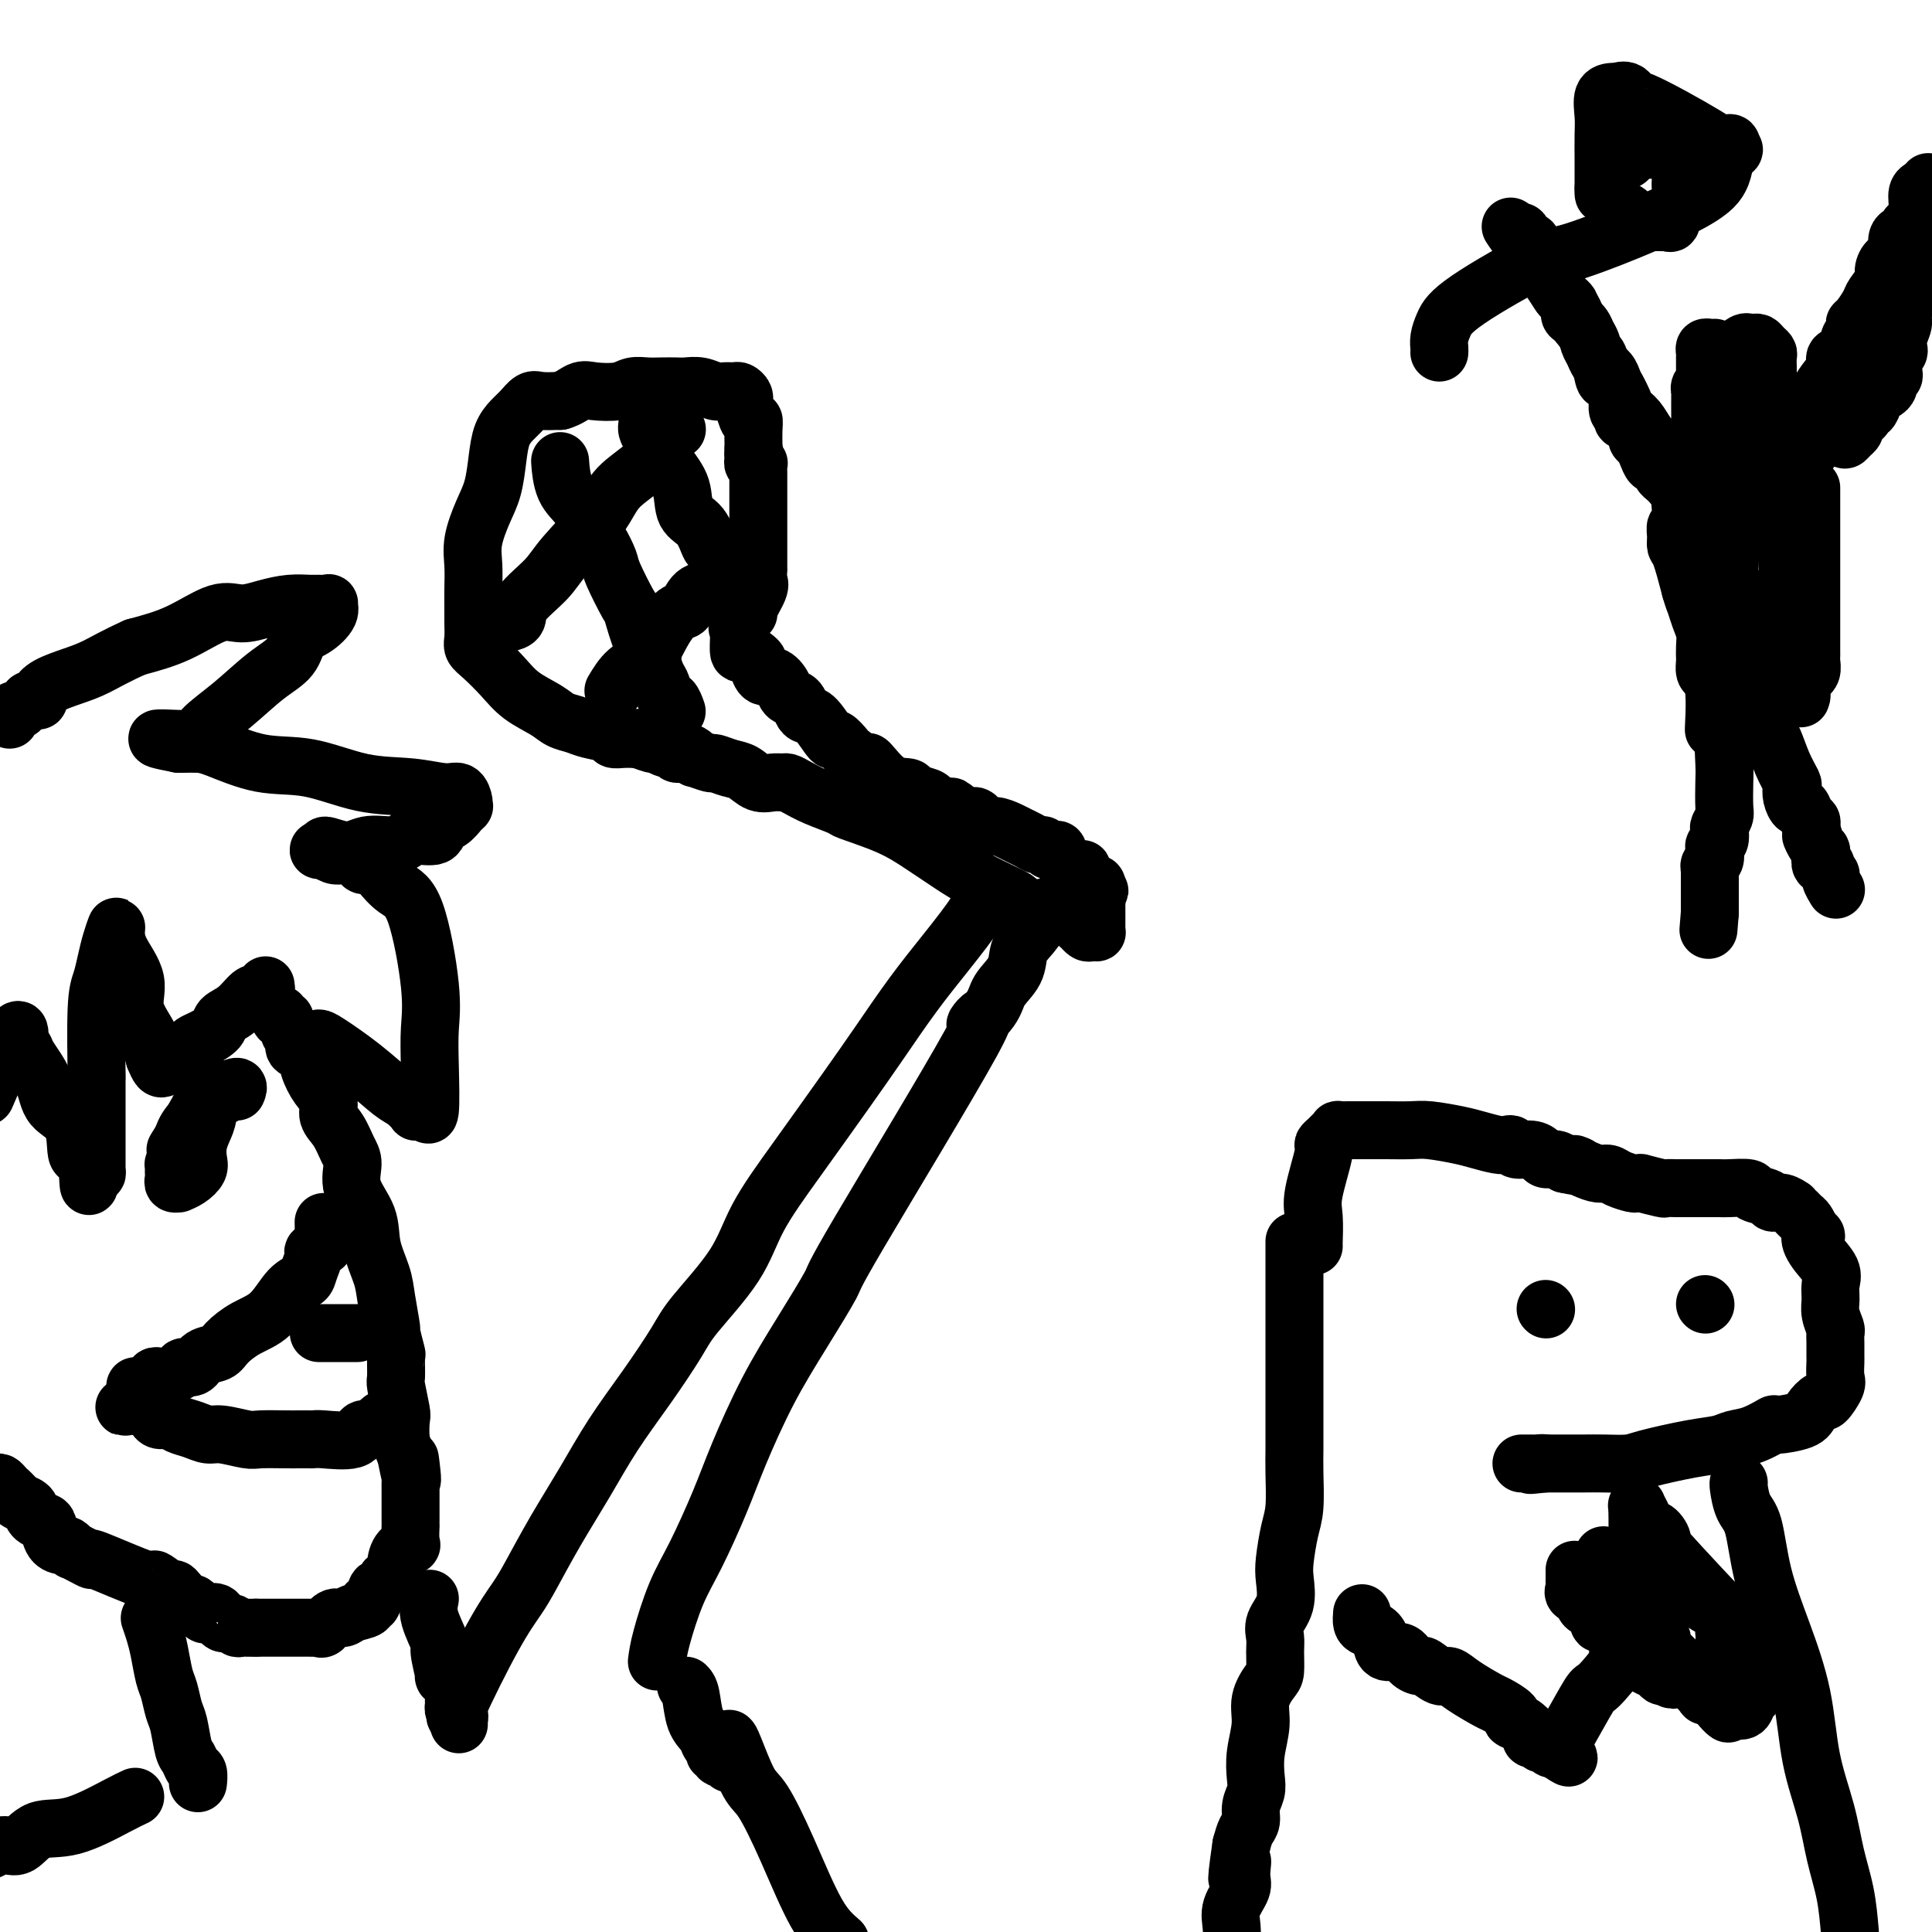 <svg viewBox='0 0 400 400' version='1.1' xmlns='http://www.w3.org/2000/svg' xmlns:xlink='http://www.w3.org/1999/xlink'><g fill='none' stroke='#000000' stroke-width='12' stroke-linecap='round' stroke-linejoin='round'><path d='M355,72c-0.309,0.022 -0.619,0.044 -1,0c-0.381,-0.044 -0.834,-0.153 -1,0c-0.166,0.153 -0.044,0.568 0,1c0.044,0.432 0.012,0.880 0,1c-0.012,0.120 -0.002,-0.088 0,0c0.002,0.088 -0.003,0.471 0,1c0.003,0.529 0.015,1.202 0,2c-0.015,0.798 -0.057,1.719 0,2c0.057,0.281 0.211,-0.078 0,0c-0.211,0.078 -0.789,0.595 -1,1c-0.211,0.405 -0.057,0.700 0,1c0.057,0.300 0.015,0.605 0,1c-0.015,0.395 -0.004,0.879 0,1c0.004,0.121 0.001,-0.122 0,0c-0.001,0.122 -0.001,0.610 0,1c0.001,0.390 0.004,0.682 0,1c-0.004,0.318 -0.015,0.662 0,1c0.015,0.338 0.056,0.669 0,1c-0.056,0.331 -0.209,0.662 0,1c0.209,0.338 0.781,0.683 1,1c0.219,0.317 0.087,0.607 0,1c-0.087,0.393 -0.128,0.890 0,1c0.128,0.110 0.426,-0.166 1,0c0.574,0.166 1.424,0.776 2,1c0.576,0.224 0.879,0.064 1,0c0.121,-0.064 0.061,-0.032 0,0'/><path d='M357,92c0.980,0.928 0.931,0.247 1,0c0.069,-0.247 0.257,-0.060 1,0c0.743,0.060 2.041,-0.007 3,0c0.959,0.007 1.577,0.090 2,-1c0.423,-1.090 0.649,-3.352 1,-5c0.351,-1.648 0.826,-2.683 1,-3c0.174,-0.317 0.047,0.084 0,0c-0.047,-0.084 -0.013,-0.653 0,-1c0.013,-0.347 0.003,-0.473 0,-1c-0.003,-0.527 -0.001,-1.454 0,-2c0.001,-0.546 0.001,-0.710 0,-1c-0.001,-0.290 -0.003,-0.708 0,-1c0.003,-0.292 0.012,-0.460 0,-1c-0.012,-0.540 -0.045,-1.451 0,-2c0.045,-0.549 0.167,-0.735 0,-1c-0.167,-0.265 -0.622,-0.607 -1,-1c-0.378,-0.393 -0.679,-0.837 -1,-1c-0.321,-0.163 -0.663,-0.047 -1,0c-0.337,0.047 -0.668,0.023 -1,0'/><path d='M362,71c-0.591,-0.280 -0.067,0.021 0,0c0.067,-0.021 -0.322,-0.364 -1,0c-0.678,0.364 -1.646,1.434 -2,2c-0.354,0.566 -0.095,0.629 0,1c0.095,0.371 0.026,1.049 0,2c-0.026,0.951 -0.008,2.174 0,3c0.008,0.826 0.006,1.255 0,2c-0.006,0.745 -0.016,1.805 0,3c0.016,1.195 0.057,2.524 0,3c-0.057,0.476 -0.211,0.100 0,0c0.211,-0.100 0.789,0.075 1,0c0.211,-0.075 0.057,-0.402 0,-1c-0.057,-0.598 -0.015,-1.469 0,-2c0.015,-0.531 0.004,-0.723 0,-1c-0.004,-0.277 -0.002,-0.638 0,-1'/><path d='M360,82c0.168,-1.469 0.087,-2.642 0,-3c-0.087,-0.358 -0.181,0.100 0,0c0.181,-0.100 0.636,-0.759 1,-1c0.364,-0.241 0.636,-0.065 1,0c0.364,0.065 0.818,0.019 1,0c0.182,-0.019 0.091,-0.009 0,0'/><path d='M349,98c-0.402,-0.325 -0.803,-0.650 -1,-1c-0.197,-0.350 -0.188,-0.726 -1,-1c-0.812,-0.274 -2.444,-0.447 -3,-1c-0.556,-0.553 -0.037,-1.485 0,-2c0.037,-0.515 -0.410,-0.613 -1,-1c-0.590,-0.387 -1.324,-1.062 -2,-2c-0.676,-0.938 -1.295,-2.138 -2,-3c-0.705,-0.862 -1.497,-1.386 -2,-2c-0.503,-0.614 -0.716,-1.319 -1,-2c-0.284,-0.681 -0.639,-1.337 -1,-2c-0.361,-0.663 -0.727,-1.331 -1,-2c-0.273,-0.669 -0.453,-1.337 -1,-2c-0.547,-0.663 -1.459,-1.319 -2,-2c-0.541,-0.681 -0.709,-1.386 -1,-2c-0.291,-0.614 -0.703,-1.137 -1,-2c-0.297,-0.863 -0.479,-2.064 -1,-3c-0.521,-0.936 -1.382,-1.606 -2,-2c-0.618,-0.394 -0.995,-0.513 -1,-1c-0.005,-0.487 0.360,-1.342 0,-2c-0.360,-0.658 -1.445,-1.118 -2,-2c-0.555,-0.882 -0.580,-2.187 -1,-3c-0.420,-0.813 -1.235,-1.135 -2,-2c-0.765,-0.865 -1.481,-2.273 -2,-3c-0.519,-0.727 -0.843,-0.774 -1,-1c-0.157,-0.226 -0.147,-0.629 0,-1c0.147,-0.371 0.431,-0.708 0,-1c-0.431,-0.292 -1.578,-0.540 -2,-1c-0.422,-0.460 -0.121,-1.131 0,-1c0.121,0.131 0.060,1.066 0,2'/><path d='M315,50c-4.981,-6.985 -0.433,-0.449 2,3c2.433,3.449 2.751,3.811 3,4c0.249,0.189 0.428,0.205 1,1c0.572,0.795 1.537,2.369 2,3c0.463,0.631 0.425,0.320 1,1c0.575,0.680 1.765,2.350 2,3c0.235,0.650 -0.484,0.280 0,1c0.484,0.720 2.170,2.531 3,4c0.830,1.469 0.804,2.595 1,3c0.196,0.405 0.613,0.088 1,1c0.387,0.912 0.745,3.051 1,4c0.255,0.949 0.407,0.706 1,1c0.593,0.294 1.627,1.125 2,2c0.373,0.875 0.084,1.793 0,2c-0.084,0.207 0.037,-0.296 0,0c-0.037,0.296 -0.230,1.393 0,2c0.230,0.607 0.884,0.726 1,1c0.116,0.274 -0.306,0.703 0,1c0.306,0.297 1.339,0.463 2,1c0.661,0.537 0.951,1.444 1,2c0.049,0.556 -0.142,0.761 0,1c0.142,0.239 0.616,0.512 1,1c0.384,0.488 0.676,1.191 1,2c0.324,0.809 0.678,1.722 1,2c0.322,0.278 0.611,-0.080 1,0c0.389,0.080 0.878,0.600 1,1c0.122,0.400 -0.122,0.682 0,1c0.122,0.318 0.610,0.673 1,1c0.390,0.327 0.682,0.627 1,1c0.318,0.373 0.662,0.821 1,1c0.338,0.179 0.669,0.090 1,0'/><path d='M348,101c5.057,7.922 1.200,2.228 0,0c-1.200,-2.228 0.257,-0.989 1,0c0.743,0.989 0.774,1.729 1,2c0.226,0.271 0.648,0.073 1,0c0.352,-0.073 0.633,-0.020 1,0c0.367,0.020 0.819,0.006 1,0c0.181,-0.006 0.090,-0.003 0,0'/><path d='M353,103c1.183,0.370 1.639,0.296 2,0c0.361,-0.296 0.625,-0.815 1,-1c0.375,-0.185 0.860,-0.036 1,0c0.140,0.036 -0.064,-0.042 0,0c0.064,0.042 0.397,0.203 1,0c0.603,-0.203 1.475,-0.772 2,-1c0.525,-0.228 0.704,-0.115 1,0c0.296,0.115 0.708,0.234 1,0c0.292,-0.234 0.463,-0.820 1,-1c0.537,-0.180 1.439,0.046 2,0c0.561,-0.046 0.782,-0.365 1,-1c0.218,-0.635 0.435,-1.585 1,-2c0.565,-0.415 1.479,-0.295 2,-1c0.521,-0.705 0.650,-2.235 1,-3c0.350,-0.765 0.921,-0.766 1,-1c0.079,-0.234 -0.333,-0.699 0,-1c0.333,-0.301 1.412,-0.436 2,-1c0.588,-0.564 0.685,-1.557 1,-2c0.315,-0.443 0.849,-0.335 1,-1c0.151,-0.665 -0.081,-2.105 0,-3c0.081,-0.895 0.473,-1.247 1,-2c0.527,-0.753 1.188,-1.906 2,-3c0.812,-1.094 1.774,-2.128 2,-3c0.226,-0.872 -0.285,-1.581 0,-2c0.285,-0.419 1.367,-0.548 2,-1c0.633,-0.452 0.816,-1.226 1,-2'/><path d='M383,71c2.103,-3.988 0.360,-1.457 0,-1c-0.360,0.457 0.662,-1.161 1,-2c0.338,-0.839 -0.007,-0.900 0,-1c0.007,-0.100 0.365,-0.239 1,-1c0.635,-0.761 1.546,-2.145 2,-3c0.454,-0.855 0.451,-1.181 1,-2c0.549,-0.819 1.649,-2.132 2,-3c0.351,-0.868 -0.046,-1.290 0,-2c0.046,-0.710 0.535,-1.708 1,-2c0.465,-0.292 0.907,0.121 1,0c0.093,-0.121 -0.164,-0.778 0,-1c0.164,-0.222 0.747,-0.010 1,0c0.253,0.010 0.176,-0.181 0,-1c-0.176,-0.819 -0.449,-2.267 0,-3c0.449,-0.733 1.622,-0.753 2,-1c0.378,-0.247 -0.039,-0.722 0,-1c0.039,-0.278 0.532,-0.359 1,-1c0.468,-0.641 0.909,-1.842 1,-3c0.091,-1.158 -0.168,-2.273 0,-3c0.168,-0.727 0.762,-1.065 1,-1c0.238,0.065 0.119,0.532 0,1'/><path d='M398,40c2.381,-4.749 0.834,-1.121 0,1c-0.834,2.121 -0.953,2.734 -1,3c-0.047,0.266 -0.020,0.184 0,1c0.020,0.816 0.035,2.530 0,3c-0.035,0.470 -0.118,-0.305 0,0c0.118,0.305 0.439,1.691 0,4c-0.439,2.309 -1.638,5.542 -2,7c-0.362,1.458 0.113,1.140 0,2c-0.113,0.860 -0.814,2.899 -1,4c-0.186,1.101 0.142,1.265 0,2c-0.142,0.735 -0.756,2.041 -1,3c-0.244,0.959 -0.118,1.570 0,2c0.118,0.430 0.229,0.678 0,1c-0.229,0.322 -0.797,0.716 -1,1c-0.203,0.284 -0.039,0.457 0,1c0.039,0.543 -0.045,1.456 0,2c0.045,0.544 0.219,0.719 0,1c-0.219,0.281 -0.832,0.669 -1,1c-0.168,0.331 0.110,0.604 0,1c-0.110,0.396 -0.608,0.914 -1,1c-0.392,0.086 -0.679,-0.261 -1,0c-0.321,0.261 -0.677,1.131 -1,2c-0.323,0.869 -0.612,1.738 -1,2c-0.388,0.262 -0.874,-0.085 -1,0c-0.126,0.085 0.107,0.600 0,1c-0.107,0.400 -0.554,0.685 -1,1c-0.446,0.315 -0.889,0.662 -1,1c-0.111,0.338 0.111,0.668 0,1c-0.111,0.332 -0.556,0.666 -1,1'/><path d='M383,90c-1.573,2.011 -1.004,0.538 -1,0c0.004,-0.538 -0.557,-0.141 -1,0c-0.443,0.141 -0.767,0.026 -1,0c-0.233,-0.026 -0.373,0.035 -1,0c-0.627,-0.035 -1.740,-0.168 -2,0c-0.260,0.168 0.334,0.637 0,1c-0.334,0.363 -1.595,0.622 -2,1c-0.405,0.378 0.045,0.876 0,1c-0.045,0.124 -0.585,-0.125 -1,0c-0.415,0.125 -0.704,0.626 -1,1c-0.296,0.374 -0.599,0.623 -1,1c-0.401,0.377 -0.899,0.883 -1,1c-0.101,0.117 0.194,-0.154 0,0c-0.194,0.154 -0.879,0.734 -1,1c-0.121,0.266 0.321,0.218 0,1c-0.321,0.782 -1.406,2.394 -2,3c-0.594,0.606 -0.697,0.205 -1,0c-0.303,-0.205 -0.806,-0.213 -1,0c-0.194,0.213 -0.080,0.648 0,1c0.080,0.352 0.124,0.620 0,1c-0.124,0.380 -0.418,0.872 -1,1c-0.582,0.128 -1.452,-0.106 -2,0c-0.548,0.106 -0.774,0.553 -1,1'/><path d='M362,105c-2.559,2.311 -1.457,0.590 -1,0c0.457,-0.590 0.267,-0.049 0,0c-0.267,0.049 -0.613,-0.393 -1,0c-0.387,0.393 -0.815,1.621 -1,2c-0.185,0.379 -0.126,-0.089 0,1c0.126,1.089 0.321,3.737 0,5c-0.321,1.263 -1.158,1.142 -2,5c-0.842,3.858 -1.690,11.694 -2,17c-0.310,5.306 -0.083,8.082 0,10c0.083,1.918 0.022,2.978 0,4c-0.022,1.022 -0.006,2.006 0,2c0.006,-0.006 0.003,-1.003 0,-2'/><path d='M355,149c-0.318,4.607 -0.115,0.623 0,-2c0.115,-2.623 0.140,-3.885 0,-5c-0.140,-1.115 -0.444,-2.083 0,-6c0.444,-3.917 1.636,-10.784 2,-13c0.364,-2.216 -0.099,0.220 0,0c0.099,-0.220 0.758,-3.096 1,-5c0.242,-1.904 0.065,-2.835 0,-4c-0.065,-1.165 -0.017,-2.564 0,-4c0.017,-1.436 0.005,-2.908 0,-4c-0.005,-1.092 -0.001,-1.804 0,-3c0.001,-1.196 0.000,-2.876 0,-4c-0.000,-1.124 -0.000,-1.691 0,-3c0.000,-1.309 0.001,-3.360 0,-5c-0.001,-1.640 -0.004,-2.871 0,-4c0.004,-1.129 0.015,-2.157 0,-3c-0.015,-0.843 -0.056,-1.502 0,-2c0.056,-0.498 0.209,-0.836 0,-1c-0.209,-0.164 -0.781,-0.154 -1,0c-0.219,0.154 -0.086,0.453 0,1c0.086,0.547 0.126,1.343 0,2c-0.126,0.657 -0.419,1.177 -1,2c-0.581,0.823 -1.452,1.949 -2,3c-0.548,1.051 -0.774,2.025 -1,3'/><path d='M353,92c-0.709,1.593 0.017,0.074 0,0c-0.017,-0.074 -0.779,1.296 -1,2c-0.221,0.704 0.100,0.740 0,1c-0.100,0.260 -0.619,0.742 -1,1c-0.381,0.258 -0.624,0.292 -1,1c-0.376,0.708 -0.886,2.090 -1,3c-0.114,0.910 0.167,1.348 0,2c-0.167,0.652 -0.780,1.518 -1,2c-0.220,0.482 -0.045,0.580 0,1c0.045,0.420 -0.041,1.163 0,2c0.041,0.837 0.209,1.768 0,2c-0.209,0.232 -0.796,-0.233 -1,0c-0.204,0.233 -0.024,1.166 0,2c0.024,0.834 -0.109,1.571 0,2c0.109,0.429 0.460,0.551 1,2c0.540,1.449 1.270,4.224 2,7'/><path d='M350,122c0.646,2.237 0.762,2.330 1,3c0.238,0.670 0.600,1.916 1,3c0.400,1.084 0.839,2.005 1,3c0.161,0.995 0.042,2.063 0,3c-0.042,0.937 -0.009,1.742 0,2c0.009,0.258 -0.008,-0.033 0,0c0.008,0.033 0.040,0.389 0,1c-0.040,0.611 -0.150,1.477 0,2c0.150,0.523 0.562,0.705 1,1c0.438,0.295 0.902,0.705 1,1c0.098,0.295 -0.170,0.474 0,1c0.170,0.526 0.778,1.398 1,2c0.222,0.602 0.059,0.935 0,1c-0.059,0.065 -0.012,-0.136 0,0c0.012,0.136 -0.011,0.610 0,1c0.011,0.390 0.055,0.696 0,1c-0.055,0.304 -0.211,0.606 0,1c0.211,0.394 0.789,0.879 1,1c0.211,0.121 0.057,-0.122 0,0c-0.057,0.122 -0.015,0.610 0,1c0.015,0.390 0.004,0.683 0,1c-0.004,0.317 -0.002,0.659 0,1'/><path d='M357,152c1.083,4.609 0.291,1.132 0,1c-0.291,-0.132 -0.082,3.082 0,5c0.082,1.918 0.036,2.540 0,4c-0.036,1.460 -0.061,3.757 0,5c0.061,1.243 0.209,1.433 0,2c-0.209,0.567 -0.774,1.513 -1,2c-0.226,0.487 -0.112,0.515 0,1c0.112,0.485 0.222,1.425 0,2c-0.222,0.575 -0.778,0.784 -1,1c-0.222,0.216 -0.112,0.439 0,1c0.112,0.561 0.226,1.460 0,2c-0.226,0.540 -0.793,0.722 -1,1c-0.207,0.278 -0.056,0.653 0,1c0.056,0.347 0.015,0.665 0,1c-0.015,0.335 -0.004,0.685 0,1c0.004,0.315 0.001,0.595 0,1c-0.001,0.405 -0.000,0.934 0,1c0.000,0.066 0.000,-0.332 0,0c-0.000,0.332 -0.000,1.396 0,2c0.000,0.604 0.000,0.750 0,1c-0.000,0.250 -0.000,0.603 0,1c0.000,0.397 0.000,0.838 0,1c-0.000,0.162 -0.000,0.046 0,0c0.000,-0.046 0.000,-0.023 0,0'/><path d='M354,189c-0.500,6.167 -0.250,3.083 0,0'/><path d='M375,101c-0.000,-0.018 -0.000,-0.036 0,0c0.000,0.036 0.000,0.126 0,1c-0.000,0.874 -0.000,2.530 0,4c0.000,1.470 0.000,2.753 0,4c-0.000,1.247 -0.000,2.459 0,4c0.000,1.541 0.000,3.413 0,5c-0.000,1.587 -0.000,2.891 0,4c0.000,1.109 0.000,2.024 0,3c-0.000,0.976 -0.000,2.015 0,3c0.000,0.985 0.001,1.917 0,3c-0.001,1.083 -0.004,2.319 0,3c0.004,0.681 0.016,0.809 0,1c-0.016,0.191 -0.061,0.446 0,1c0.061,0.554 0.226,1.405 0,2c-0.226,0.595 -0.845,0.932 -1,1c-0.155,0.068 0.155,-0.134 0,0c-0.155,0.134 -0.773,0.605 -1,1c-0.227,0.395 -0.061,0.714 0,1c0.061,0.286 0.016,0.539 0,1c-0.016,0.461 -0.005,1.132 0,1c0.005,-0.132 0.002,-1.066 0,-2'/><path d='M373,142c-0.310,5.904 -0.086,0.163 0,-2c0.086,-2.163 0.033,-0.747 0,-2c-0.033,-1.253 -0.047,-5.175 0,-8c0.047,-2.825 0.156,-4.553 0,-6c-0.156,-1.447 -0.577,-2.614 -1,-4c-0.423,-1.386 -0.850,-2.993 -1,-4c-0.150,-1.007 -0.024,-1.416 0,-2c0.024,-0.584 -0.053,-1.344 0,-2c0.053,-0.656 0.235,-1.207 0,-1c-0.235,0.207 -0.886,1.173 -1,3c-0.114,1.827 0.309,4.515 0,6c-0.309,1.485 -1.351,1.766 -2,3c-0.649,1.234 -0.906,3.422 -1,5c-0.094,1.578 -0.025,2.545 0,4c0.025,1.455 0.007,3.396 0,4c-0.007,0.604 -0.002,-0.131 0,0c0.002,0.131 0.000,1.128 0,2c-0.000,0.872 -0.000,1.619 0,2c0.000,0.381 0.000,0.394 0,0c-0.000,-0.394 -0.000,-1.197 0,-2'/><path d='M367,138c-0.618,3.531 -0.163,-0.640 0,-3c0.163,-2.360 0.033,-2.909 0,-4c-0.033,-1.091 0.030,-2.724 0,-4c-0.030,-1.276 -0.153,-2.196 0,-3c0.153,-0.804 0.581,-1.491 1,-1c0.419,0.491 0.829,2.162 1,3c0.171,0.838 0.102,0.843 0,1c-0.102,0.157 -0.238,0.465 0,1c0.238,0.535 0.848,1.295 1,2c0.152,0.705 -0.156,1.355 0,2c0.156,0.645 0.774,1.286 1,2c0.226,0.714 0.060,1.500 0,2c-0.060,0.500 -0.015,0.712 0,1c0.015,0.288 0.001,0.652 0,1c-0.001,0.348 0.010,0.681 0,1c-0.010,0.319 -0.041,0.624 0,1c0.041,0.376 0.155,0.822 0,1c-0.155,0.178 -0.577,0.089 -1,0'/><path d='M370,141c0.343,2.695 -0.300,0.931 -1,0c-0.700,-0.931 -1.455,-1.030 -2,-1c-0.545,0.030 -0.878,0.187 -1,0c-0.122,-0.187 -0.033,-0.720 0,-1c0.033,-0.280 0.009,-0.307 0,0c-0.009,0.307 -0.002,0.947 0,1c0.002,0.053 0.001,-0.480 0,0c-0.001,0.480 -0.000,1.974 0,3c0.000,1.026 0.000,1.585 0,2c-0.000,0.415 -0.000,0.685 0,1c0.000,0.315 0.000,0.675 0,1c-0.000,0.325 -0.001,0.617 0,1c0.001,0.383 0.002,0.859 0,1c-0.002,0.141 -0.009,-0.052 0,0c0.009,0.052 0.034,0.350 0,1c-0.034,0.650 -0.128,1.651 0,2c0.128,0.349 0.478,0.046 1,1c0.522,0.954 1.215,3.164 2,5c0.785,1.836 1.664,3.299 2,4c0.336,0.701 0.131,0.639 0,1c-0.131,0.361 -0.189,1.143 0,2c0.189,0.857 0.625,1.788 1,2c0.375,0.212 0.689,-0.294 1,0c0.311,0.294 0.619,1.388 1,2c0.381,0.612 0.833,0.742 1,1c0.167,0.258 0.048,0.645 0,1c-0.048,0.355 -0.024,0.677 0,1'/><path d='M375,172c1.348,3.213 0.216,1.247 0,1c-0.216,-0.247 0.482,1.225 1,2c0.518,0.775 0.856,0.851 1,1c0.144,0.149 0.095,0.369 0,1c-0.095,0.631 -0.237,1.674 0,2c0.237,0.326 0.852,-0.063 1,0c0.148,0.063 -0.170,0.578 0,1c0.170,0.422 0.829,0.752 1,1c0.171,0.248 -0.146,0.413 0,1c0.146,0.587 0.756,1.596 1,2c0.244,0.404 0.122,0.202 0,0'/><path d='M58,210c-0.122,0.447 -0.244,0.894 0,1c0.244,0.106 0.854,-0.127 1,0c0.146,0.127 -0.173,0.616 0,1c0.173,0.384 0.838,0.665 1,1c0.162,0.335 -0.179,0.725 0,1c0.179,0.275 0.876,0.437 1,1c0.124,0.563 -0.327,1.529 0,2c0.327,0.471 1.431,0.447 2,1c0.569,0.553 0.603,1.683 1,3c0.397,1.317 1.156,2.821 2,4c0.844,1.179 1.772,2.032 2,3c0.228,0.968 -0.243,2.049 0,3c0.243,0.951 1.200,1.772 2,3c0.800,1.228 1.442,2.865 2,4c0.558,1.135 1.032,1.770 1,3c-0.032,1.230 -0.570,3.057 0,5c0.570,1.943 2.248,4.004 3,6c0.752,1.996 0.579,3.928 1,6c0.421,2.072 1.437,4.283 2,6c0.563,1.717 0.673,2.940 1,5c0.327,2.060 0.873,4.959 1,6c0.127,1.041 -0.163,0.225 0,1c0.163,0.775 0.779,3.139 1,4c0.221,0.861 0.045,0.217 0,1c-0.045,0.783 0.040,2.993 0,4c-0.040,1.007 -0.204,0.811 0,2c0.204,1.189 0.776,3.762 1,5c0.224,1.238 0.099,1.141 0,2c-0.099,0.859 -0.171,2.674 0,4c0.171,1.326 0.586,2.163 1,3'/><path d='M84,301c1.928,9.719 1.249,4.017 1,2c-0.249,-2.017 -0.067,-0.348 0,1c0.067,1.348 0.018,2.377 0,3c-0.018,0.623 -0.005,0.841 0,1c0.005,0.159 0.001,0.260 0,1c-0.001,0.740 -0.001,2.118 0,3c0.001,0.882 0.002,1.269 0,2c-0.002,0.731 -0.007,1.805 0,2c0.007,0.195 0.026,-0.488 0,0c-0.026,0.488 -0.096,2.148 0,3c0.096,0.852 0.359,0.895 0,1c-0.359,0.105 -1.339,0.271 -2,1c-0.661,0.729 -1.003,2.020 -1,3c0.003,0.980 0.352,1.647 0,2c-0.352,0.353 -1.405,0.391 -2,1c-0.595,0.609 -0.731,1.788 -1,2c-0.269,0.212 -0.670,-0.543 -1,0c-0.330,0.543 -0.588,2.384 -1,3c-0.412,0.616 -0.978,0.005 -1,0c-0.022,-0.005 0.499,0.595 0,1c-0.499,0.405 -2.017,0.616 -3,1c-0.983,0.384 -1.430,0.940 -2,1c-0.570,0.060 -1.264,-0.376 -2,0c-0.736,0.376 -1.515,1.565 -2,2c-0.485,0.435 -0.678,0.117 -1,0c-0.322,-0.117 -0.774,-0.031 -1,0c-0.226,0.031 -0.226,0.008 -1,0c-0.774,-0.008 -2.321,-0.002 -3,0c-0.679,0.002 -0.491,0.001 -1,0c-0.509,-0.001 -1.717,-0.000 -3,0c-1.283,0.000 -2.642,0.000 -4,0'/><path d='M53,337c-2.572,0.005 -2.003,0.017 -2,0c0.003,-0.017 -0.561,-0.065 -1,0c-0.439,0.065 -0.751,0.241 -1,0c-0.249,-0.241 -0.433,-0.900 -1,-1c-0.567,-0.100 -1.518,0.357 -2,0c-0.482,-0.357 -0.495,-1.530 -1,-2c-0.505,-0.470 -1.501,-0.237 -2,0c-0.499,0.237 -0.502,0.480 -1,0c-0.498,-0.480 -1.493,-1.681 -2,-2c-0.507,-0.319 -0.526,0.246 -1,0c-0.474,-0.246 -1.403,-1.302 -2,-2c-0.597,-0.698 -0.863,-1.040 -1,-1c-0.137,0.040 -0.147,0.460 -1,0c-0.853,-0.460 -2.549,-1.800 -3,-2c-0.451,-0.200 0.345,0.741 -2,0c-2.345,-0.741 -7.829,-3.164 -10,-4c-2.171,-0.836 -1.030,-0.084 -1,0c0.030,0.084 -1.052,-0.499 -2,-1c-0.948,-0.501 -1.763,-0.920 -2,-1c-0.237,-0.080 0.105,0.178 0,0c-0.105,-0.178 -0.657,-0.793 -1,-1c-0.343,-0.207 -0.477,-0.005 -1,0c-0.523,0.005 -1.434,-0.188 -2,-1c-0.566,-0.812 -0.785,-2.245 -1,-3c-0.215,-0.755 -0.425,-0.832 -1,-1c-0.575,-0.168 -1.515,-0.426 -2,-1c-0.485,-0.574 -0.515,-1.462 -1,-2c-0.485,-0.538 -1.424,-0.725 -2,-1c-0.576,-0.275 -0.788,-0.637 -1,-1'/><path d='M3,310c-1.417,-1.574 -0.960,-1.010 -1,-1c-0.040,0.010 -0.578,-0.533 -1,-1c-0.422,-0.467 -0.729,-0.856 -1,-1c-0.271,-0.144 -0.506,-0.041 -1,0c-0.494,0.041 -1.247,0.021 -2,0'/><path d='M67,253c0.017,0.642 0.034,1.283 0,2c-0.034,0.717 -0.117,1.508 0,2c0.117,0.492 0.436,0.685 0,1c-0.436,0.315 -1.628,0.753 -2,1c-0.372,0.247 0.075,0.303 0,1c-0.075,0.697 -0.673,2.034 -1,3c-0.327,0.966 -0.385,1.561 -1,2c-0.615,0.439 -1.788,0.724 -3,2c-1.212,1.276 -2.464,3.545 -4,5c-1.536,1.455 -3.356,2.096 -5,3c-1.644,0.904 -3.113,2.070 -4,3c-0.887,0.930 -1.191,1.625 -2,2c-0.809,0.375 -2.122,0.430 -3,1c-0.878,0.570 -1.320,1.656 -2,2c-0.680,0.344 -1.598,-0.052 -2,0c-0.402,0.052 -0.287,0.553 -1,1c-0.713,0.447 -2.254,0.842 -3,1c-0.746,0.158 -0.697,0.080 -1,0c-0.303,-0.080 -0.957,-0.163 -1,0c-0.043,0.163 0.524,0.571 0,1c-0.524,0.429 -2.141,0.878 -3,1c-0.859,0.122 -0.962,-0.082 -1,0c-0.038,0.082 -0.011,0.452 0,1c0.011,0.548 0.005,1.274 0,2'/><path d='M28,290c-4.363,2.737 -1.272,0.580 0,0c1.272,-0.580 0.725,0.418 1,1c0.275,0.582 1.371,0.747 2,1c0.629,0.253 0.790,0.592 1,1c0.210,0.408 0.468,0.884 1,1c0.532,0.116 1.336,-0.128 2,0c0.664,0.128 1.186,0.626 2,1c0.814,0.374 1.920,0.622 3,1c1.080,0.378 2.134,0.886 3,1c0.866,0.114 1.544,-0.166 3,0c1.456,0.166 3.689,0.776 5,1c1.311,0.224 1.699,0.060 3,0c1.301,-0.060 3.513,-0.017 5,0c1.487,0.017 2.248,0.007 3,0c0.752,-0.007 1.496,-0.009 2,0c0.504,0.009 0.769,0.031 1,0c0.231,-0.031 0.429,-0.116 2,0c1.571,0.116 4.516,0.434 6,0c1.484,-0.434 1.508,-1.619 2,-2c0.492,-0.381 1.451,0.042 2,0c0.549,-0.042 0.686,-0.550 1,-1c0.314,-0.450 0.804,-0.843 1,-1c0.196,-0.157 0.098,-0.079 0,0'/><path d='M74,276c-0.469,0.000 -0.939,0.000 -1,0c-0.061,0.000 0.286,0.000 0,0c-0.286,0.000 -1.204,0.000 -2,0c-0.796,0.000 -1.471,0.000 -2,0c-0.529,0.000 -0.912,0.000 -1,0c-0.088,0.000 0.121,0.000 0,0c-0.121,-0.000 -0.571,0.000 -1,0c-0.429,0.000 -0.837,0.000 -1,0c-0.163,0.000 -0.082,0.000 0,0'/><path d='M49,226c0.219,-0.510 0.439,-1.020 0,-1c-0.439,0.020 -1.535,0.571 -2,1c-0.465,0.429 -0.299,0.736 -1,1c-0.701,0.264 -2.267,0.486 -3,1c-0.733,0.514 -0.631,1.318 -1,2c-0.369,0.682 -1.209,1.240 -2,2c-0.791,0.760 -1.532,1.723 -2,3c-0.468,1.277 -0.661,2.867 -1,4c-0.339,1.133 -0.823,1.809 -1,2c-0.177,0.191 -0.049,-0.103 0,0c0.049,0.103 0.017,0.602 0,1c-0.017,0.398 -0.020,0.696 0,1c0.020,0.304 0.064,0.615 0,1c-0.064,0.385 -0.234,0.843 0,1c0.234,0.157 0.872,0.012 1,0c0.128,-0.012 -0.254,0.107 0,0c0.254,-0.107 1.143,-0.440 2,-1c0.857,-0.560 1.683,-1.345 2,-2c0.317,-0.655 0.123,-1.178 0,-2c-0.123,-0.822 -0.177,-1.942 0,-3c0.177,-1.058 0.586,-2.054 1,-3c0.414,-0.946 0.833,-1.841 1,-3c0.167,-1.159 0.084,-2.581 0,-3c-0.084,-0.419 -0.167,0.166 0,0c0.167,-0.166 0.583,-1.083 1,-2'/><path d='M44,226c0.299,-2.307 -0.452,-0.076 -1,1c-0.548,1.076 -0.893,0.996 -1,1c-0.107,0.004 0.024,0.092 -1,2c-1.024,1.908 -3.202,5.635 -4,7c-0.798,1.365 -0.215,0.367 0,0c0.215,-0.367 0.061,-0.105 0,0c-0.061,0.105 -0.031,0.052 0,0'/><path d='M37,237c-1.167,1.833 -0.583,0.917 0,0'/><path d='M66,215c0.215,-0.004 0.429,-0.008 2,1c1.571,1.008 4.497,3.026 7,5c2.503,1.974 4.583,3.902 6,5c1.417,1.098 2.172,1.364 3,2c0.828,0.636 1.728,1.642 2,2c0.272,0.358 -0.085,0.069 0,0c0.085,-0.069 0.611,0.084 1,0c0.389,-0.084 0.642,-0.403 1,0c0.358,0.403 0.820,1.527 1,0c0.180,-1.527 0.078,-5.706 0,-9c-0.078,-3.294 -0.133,-5.702 0,-8c0.133,-2.298 0.454,-4.485 0,-9c-0.454,-4.515 -1.684,-11.358 -3,-15c-1.316,-3.642 -2.719,-4.084 -4,-5c-1.281,-0.916 -2.440,-2.305 -3,-3c-0.560,-0.695 -0.520,-0.694 -1,-1c-0.480,-0.306 -1.479,-0.918 -2,-1c-0.521,-0.082 -0.562,0.367 -1,0c-0.438,-0.367 -1.271,-1.548 -2,-2c-0.729,-0.452 -1.353,-0.174 -2,0c-0.647,0.174 -1.318,0.242 -2,0c-0.682,-0.242 -1.376,-0.796 -2,-1c-0.624,-0.204 -1.178,-0.058 -1,0c0.178,0.058 1.089,0.029 2,0'/><path d='M68,176c-2.339,-1.947 0.813,-0.316 3,0c2.187,0.316 3.410,-0.684 5,-1c1.590,-0.316 3.549,0.052 5,0c1.451,-0.052 2.394,-0.523 3,-1c0.606,-0.477 0.874,-0.959 2,-1c1.126,-0.041 3.110,0.358 4,0c0.890,-0.358 0.687,-1.473 1,-2c0.313,-0.527 1.141,-0.466 2,-1c0.859,-0.534 1.747,-1.661 2,-2c0.253,-0.339 -0.131,0.112 0,0c0.131,-0.112 0.775,-0.785 1,-1c0.225,-0.215 0.031,0.030 0,0c-0.031,-0.030 0.100,-0.335 0,-1c-0.100,-0.665 -0.431,-1.692 -1,-2c-0.569,-0.308 -1.376,0.102 -3,0c-1.624,-0.102 -4.066,-0.717 -7,-1c-2.934,-0.283 -6.360,-0.233 -10,-1c-3.640,-0.767 -7.493,-2.349 -11,-3c-3.507,-0.651 -6.666,-0.371 -10,-1c-3.334,-0.629 -6.841,-2.169 -9,-3c-2.159,-0.831 -2.971,-0.955 -4,-1c-1.029,-0.045 -2.277,-0.012 -3,0c-0.723,0.012 -0.921,0.003 -1,0c-0.079,-0.003 -0.040,-0.002 0,0'/><path d='M37,154c-8.916,-1.711 -2.207,-0.988 1,-1c3.207,-0.012 2.914,-0.759 4,-2c1.086,-1.241 3.553,-2.975 6,-5c2.447,-2.025 4.874,-4.342 7,-6c2.126,-1.658 3.953,-2.658 5,-4c1.047,-1.342 1.316,-3.025 2,-4c0.684,-0.975 1.785,-1.242 3,-2c1.215,-0.758 2.545,-2.007 3,-3c0.455,-0.993 0.034,-1.731 0,-2c-0.034,-0.269 0.320,-0.070 0,0c-0.320,0.070 -1.313,0.009 -2,0c-0.687,-0.009 -1.069,0.033 -2,0c-0.931,-0.033 -2.412,-0.140 -4,0c-1.588,0.140 -3.282,0.526 -5,1c-1.718,0.474 -3.461,1.034 -5,1c-1.539,-0.034 -2.876,-0.663 -5,0c-2.124,0.663 -5.035,2.618 -8,4c-2.965,1.382 -5.982,2.191 -9,3'/><path d='M28,134c-4.211,1.892 -6.238,3.124 -8,4c-1.762,0.876 -3.259,1.398 -5,2c-1.741,0.602 -3.724,1.286 -5,2c-1.276,0.714 -1.844,1.459 -2,2c-0.156,0.541 0.099,0.880 0,1c-0.099,0.120 -0.551,0.022 -1,0c-0.449,-0.022 -0.894,0.032 -1,0c-0.106,-0.032 0.125,-0.149 0,0c-0.125,0.149 -0.608,0.566 -1,1c-0.392,0.434 -0.693,0.887 -1,1c-0.307,0.113 -0.618,-0.114 -1,0c-0.382,0.114 -0.834,0.569 -1,1c-0.166,0.431 -0.048,0.837 0,1c0.048,0.163 0.024,0.081 0,0'/><path d='M55,204c0.082,0.451 0.164,0.903 0,1c-0.164,0.097 -0.574,-0.160 -1,0c-0.426,0.160 -0.867,0.739 -1,1c-0.133,0.261 0.044,0.205 0,0c-0.044,-0.205 -0.308,-0.560 -1,0c-0.692,0.560 -1.810,2.034 -3,3c-1.190,0.966 -2.451,1.425 -3,2c-0.549,0.575 -0.385,1.267 -1,2c-0.615,0.733 -2.009,1.507 -3,2c-0.991,0.493 -1.580,0.706 -2,1c-0.420,0.294 -0.672,0.670 -1,1c-0.328,0.330 -0.732,0.614 -1,1c-0.268,0.386 -0.400,0.876 -1,1c-0.600,0.124 -1.666,-0.116 -2,0c-0.334,0.116 0.065,0.588 0,1c-0.065,0.412 -0.594,0.765 -1,1c-0.406,0.235 -0.687,0.353 -1,0c-0.313,-0.353 -0.656,-1.176 -1,-2'/><path d='M32,219c-0.342,-0.927 -0.197,-2.244 -1,-4c-0.803,-1.756 -2.554,-3.951 -3,-6c-0.446,-2.049 0.413,-3.952 0,-6c-0.413,-2.048 -2.100,-4.239 -3,-6c-0.900,-1.761 -1.015,-3.090 -1,-4c0.015,-0.910 0.158,-1.401 0,-1c-0.158,0.401 -0.617,1.694 -1,3c-0.383,1.306 -0.691,2.625 -1,4c-0.309,1.375 -0.619,2.804 -1,4c-0.381,1.196 -0.834,2.157 -1,6c-0.166,3.843 -0.044,10.567 0,13c0.044,2.433 0.012,0.575 0,1c-0.012,0.425 -0.003,3.134 0,5c0.003,1.866 0.001,2.888 0,4c-0.001,1.112 -0.000,2.315 0,3c0.000,0.685 0.001,0.854 0,2c-0.001,1.146 -0.003,3.271 0,4c0.003,0.729 0.011,0.061 0,0c-0.011,-0.061 -0.041,0.483 0,1c0.041,0.517 0.155,1.005 0,1c-0.155,-0.005 -0.577,-0.502 -1,-1'/><path d='M19,242c-0.879,7.391 -0.576,1.367 -1,-1c-0.424,-2.367 -1.574,-1.078 -2,-2c-0.426,-0.922 -0.127,-4.054 -1,-6c-0.873,-1.946 -2.917,-2.707 -4,-4c-1.083,-1.293 -1.204,-3.117 -2,-5c-0.796,-1.883 -2.265,-3.824 -3,-5c-0.735,-1.176 -0.736,-1.586 -1,-2c-0.264,-0.414 -0.793,-0.833 -1,-1c-0.207,-0.167 -0.094,-0.084 0,-1c0.094,-0.916 0.170,-2.833 -1,-1c-1.170,1.833 -3.585,7.417 -6,13'/><path d='M31,335c0.333,0.950 0.667,1.900 1,3c0.333,1.100 0.667,2.350 1,4c0.333,1.650 0.667,3.699 1,5c0.333,1.301 0.667,1.853 1,3c0.333,1.147 0.666,2.889 1,4c0.334,1.111 0.668,1.592 1,3c0.332,1.408 0.663,3.744 1,5c0.337,1.256 0.679,1.433 1,2c0.321,0.567 0.622,1.525 1,2c0.378,0.475 0.833,0.468 1,1c0.167,0.532 0.045,1.605 0,2c-0.045,0.395 -0.013,0.113 0,0c0.013,-0.113 0.006,-0.056 0,0'/><path d='M89,331c-0.236,1.143 -0.472,2.286 0,4c0.472,1.714 1.651,4.000 2,5c0.349,1.000 -0.131,0.716 0,2c0.131,1.284 0.872,4.137 1,5c0.128,0.863 -0.359,-0.263 0,0c0.359,0.263 1.564,1.916 2,3c0.436,1.084 0.103,1.601 0,2c-0.103,0.399 0.025,0.680 0,1c-0.025,0.320 -0.203,0.678 0,1c0.203,0.322 0.786,0.608 1,1c0.214,0.392 0.057,0.888 0,1c-0.057,0.112 -0.015,-0.162 0,0c0.015,0.162 0.004,0.761 0,1c-0.004,0.239 -0.002,0.120 0,0'/><path d='M95,355c-0.657,0.523 -1.315,1.046 0,-2c1.315,-3.046 4.601,-9.662 7,-14c2.399,-4.338 3.910,-6.400 5,-8c1.090,-1.600 1.759,-2.738 3,-5c1.241,-2.262 3.053,-5.648 5,-9c1.947,-3.352 4.028,-6.671 6,-10c1.972,-3.329 3.833,-6.670 6,-10c2.167,-3.330 4.639,-6.651 7,-10c2.361,-3.349 4.612,-6.727 6,-9c1.388,-2.273 1.913,-3.441 4,-6c2.087,-2.559 5.735,-6.508 8,-10c2.265,-3.492 3.146,-6.528 5,-10c1.854,-3.472 4.682,-7.380 8,-12c3.318,-4.620 7.128,-9.951 10,-14c2.872,-4.049 4.808,-6.815 7,-10c2.192,-3.185 4.640,-6.791 7,-10c2.360,-3.209 4.632,-6.023 7,-9c2.368,-2.977 4.830,-6.118 6,-8c1.170,-1.882 1.046,-2.507 1,-3c-0.046,-0.493 -0.013,-0.855 0,-1c0.013,-0.145 0.007,-0.072 0,0'/><path d='M136,344c0.170,-1.263 0.339,-2.526 1,-5c0.661,-2.474 1.812,-6.159 3,-9c1.188,-2.841 2.412,-4.838 4,-8c1.588,-3.162 3.541,-7.490 5,-11c1.459,-3.510 2.425,-6.204 4,-10c1.575,-3.796 3.759,-8.694 6,-13c2.241,-4.306 4.541,-8.019 7,-12c2.459,-3.981 5.079,-8.231 6,-10c0.921,-1.769 0.143,-1.057 6,-11c5.857,-9.943 18.351,-30.543 23,-39c4.649,-8.457 1.455,-4.772 1,-4c-0.455,0.772 1.831,-1.367 3,-3c1.169,-1.633 1.221,-2.758 2,-4c0.779,-1.242 2.285,-2.600 3,-4c0.715,-1.400 0.640,-2.844 1,-4c0.360,-1.156 1.154,-2.026 2,-3c0.846,-0.974 1.743,-2.051 2,-3c0.257,-0.949 -0.127,-1.770 0,-2c0.127,-0.230 0.765,0.130 1,0c0.235,-0.130 0.067,-0.752 0,-1c-0.067,-0.248 -0.034,-0.124 0,0'/><path d='M213,188c-0.870,0.086 -1.741,0.172 -2,0c-0.259,-0.172 0.092,-0.600 0,-1c-0.092,-0.400 -0.627,-0.770 -1,-1c-0.373,-0.230 -0.584,-0.319 -2,-1c-1.416,-0.681 -4.037,-1.955 -6,-3c-1.963,-1.045 -3.268,-1.862 -5,-3c-1.732,-1.138 -3.891,-2.598 -6,-4c-2.109,-1.402 -4.168,-2.746 -7,-4c-2.832,-1.254 -6.436,-2.417 -8,-3c-1.564,-0.583 -1.087,-0.587 -2,-1c-0.913,-0.413 -3.217,-1.236 -5,-2c-1.783,-0.764 -3.047,-1.471 -4,-2c-0.953,-0.529 -1.595,-0.881 -2,-1c-0.405,-0.119 -0.572,-0.007 -1,0c-0.428,0.007 -1.117,-0.093 -2,0c-0.883,0.093 -1.960,0.380 -3,0c-1.040,-0.380 -2.041,-1.426 -3,-2c-0.959,-0.574 -1.874,-0.675 -3,-1c-1.126,-0.325 -2.462,-0.876 -3,-1c-0.538,-0.124 -0.277,0.177 -1,0c-0.723,-0.177 -2.431,-0.832 -3,-1c-0.569,-0.168 0.002,0.152 0,0c-0.002,-0.152 -0.578,-0.777 -1,-1c-0.422,-0.223 -0.690,-0.045 -1,0c-0.310,0.045 -0.663,-0.043 -1,0c-0.337,0.043 -0.657,0.218 -1,0c-0.343,-0.218 -0.708,-0.828 -1,-1c-0.292,-0.172 -0.512,0.094 -1,0c-0.488,-0.094 -1.244,-0.547 -2,-1'/><path d='M136,154c-7.668,-2.569 -2.839,-0.493 -1,0c1.839,0.493 0.687,-0.598 0,-1c-0.687,-0.402 -0.911,-0.115 -1,0c-0.089,0.115 -0.045,0.057 0,0'/><path d='M134,153c0.208,0.000 0.416,0.001 0,0c-0.416,-0.001 -1.457,-0.003 -2,0c-0.543,0.003 -0.589,0.012 -1,0c-0.411,-0.012 -1.187,-0.045 -2,0c-0.813,0.045 -1.663,0.167 -2,0c-0.337,-0.167 -0.160,-0.625 -1,-1c-0.840,-0.375 -2.696,-0.669 -4,-1c-1.304,-0.331 -2.056,-0.699 -3,-1c-0.944,-0.301 -2.080,-0.535 -3,-1c-0.920,-0.465 -1.623,-1.160 -3,-2c-1.377,-0.840 -3.427,-1.824 -5,-3c-1.573,-1.176 -2.670,-2.545 -4,-4c-1.330,-1.455 -2.892,-2.997 -4,-4c-1.108,-1.003 -1.761,-1.467 -2,-2c-0.239,-0.533 -0.064,-1.135 0,-2c0.064,-0.865 0.016,-1.993 0,-3c-0.016,-1.007 0.002,-1.893 0,-3c-0.002,-1.107 -0.022,-2.436 0,-4c0.022,-1.564 0.086,-3.362 0,-5c-0.086,-1.638 -0.322,-3.117 0,-5c0.322,-1.883 1.203,-4.171 2,-6c0.797,-1.829 1.512,-3.200 2,-5c0.488,-1.800 0.750,-4.031 1,-6c0.250,-1.969 0.488,-3.676 1,-5c0.512,-1.324 1.297,-2.264 2,-3c0.703,-0.736 1.322,-1.270 2,-2c0.678,-0.730 1.413,-1.658 2,-2c0.587,-0.342 1.025,-0.098 2,0c0.975,0.098 2.488,0.049 4,0'/><path d='M116,83c1.723,-0.449 3.031,-1.570 4,-2c0.969,-0.430 1.599,-0.168 3,0c1.401,0.168 3.573,0.241 5,0c1.427,-0.241 2.111,-0.796 3,-1c0.889,-0.204 1.984,-0.056 3,0c1.016,0.056 1.953,0.019 3,0c1.047,-0.019 2.206,-0.019 3,0c0.794,0.019 1.225,0.058 2,0c0.775,-0.058 1.895,-0.212 3,0c1.105,0.212 2.195,0.792 3,1c0.805,0.208 1.326,0.046 2,0c0.674,-0.046 1.501,0.026 2,0c0.499,-0.026 0.669,-0.150 1,0c0.331,0.150 0.824,0.574 1,1c0.176,0.426 0.037,0.855 0,1c-0.037,0.145 0.029,0.005 0,0c-0.029,-0.005 -0.151,0.126 0,1c0.151,0.874 0.576,2.493 1,3c0.424,0.507 0.846,-0.096 1,0c0.154,0.096 0.041,0.892 0,2c-0.041,1.108 -0.011,2.529 0,3c0.011,0.471 0.003,-0.008 0,0c-0.003,0.008 -0.002,0.504 0,1'/><path d='M156,93c0.614,2.038 0.151,1.133 0,1c-0.151,-0.133 0.012,0.505 0,1c-0.012,0.495 -0.199,0.846 0,1c0.199,0.154 0.785,0.111 1,0c0.215,-0.111 0.057,-0.288 0,0c-0.057,0.288 -0.015,1.042 0,2c0.015,0.958 0.004,2.119 0,3c-0.004,0.881 -0.001,1.481 0,2c0.001,0.519 0.000,0.958 0,2c-0.000,1.042 -0.000,2.686 0,4c0.000,1.314 0.000,2.298 0,3c-0.000,0.702 -0.001,1.123 0,2c0.001,0.877 0.002,2.211 0,3c-0.002,0.789 -0.008,1.035 0,1c0.008,-0.035 0.031,-0.349 0,0c-0.031,0.349 -0.116,1.361 0,2c0.116,0.639 0.434,0.906 0,2c-0.434,1.094 -1.619,3.014 -2,4c-0.381,0.986 0.042,1.037 0,1c-0.042,-0.037 -0.550,-0.164 -1,0c-0.450,0.164 -0.843,0.618 -1,1c-0.157,0.382 -0.079,0.691 0,1'/><path d='M153,129c-0.618,1.561 -0.164,0.964 0,1c0.164,0.036 0.036,0.706 0,1c-0.036,0.294 0.019,0.212 0,1c-0.019,0.788 -0.111,2.448 0,3c0.111,0.552 0.424,-0.002 1,0c0.576,0.002 1.414,0.559 2,1c0.586,0.441 0.921,0.765 1,1c0.079,0.235 -0.096,0.382 0,1c0.096,0.618 0.463,1.709 1,2c0.537,0.291 1.243,-0.217 2,0c0.757,0.217 1.564,1.158 2,2c0.436,0.842 0.500,1.584 1,2c0.500,0.416 1.437,0.505 2,1c0.563,0.495 0.751,1.395 1,2c0.249,0.605 0.557,0.915 1,1c0.443,0.085 1.019,-0.057 2,1c0.981,1.057 2.365,3.311 3,4c0.635,0.689 0.521,-0.187 1,0c0.479,0.187 1.551,1.437 2,2c0.449,0.563 0.275,0.437 1,1c0.725,0.563 2.349,1.814 3,2c0.651,0.186 0.328,-0.693 1,0c0.672,0.693 2.337,2.959 4,4c1.663,1.041 3.323,0.857 4,1c0.677,0.143 0.369,0.613 1,1c0.631,0.387 2.200,0.691 3,1c0.800,0.309 0.831,0.622 1,1c0.169,0.378 0.477,0.822 1,1c0.523,0.178 1.262,0.089 2,0'/><path d='M196,167c3.783,2.035 1.239,0.124 1,0c-0.239,-0.124 1.826,1.539 3,2c1.174,0.461 1.455,-0.280 2,0c0.545,0.280 1.353,1.580 2,2c0.647,0.420 1.133,-0.041 2,0c0.867,0.041 2.116,0.584 3,1c0.884,0.416 1.403,0.704 2,1c0.597,0.296 1.273,0.601 2,1c0.727,0.399 1.505,0.891 2,1c0.495,0.109 0.706,-0.164 1,0c0.294,0.164 0.670,0.765 1,1c0.330,0.235 0.613,0.104 1,0c0.387,-0.104 0.877,-0.182 1,0c0.123,0.182 -0.122,0.623 0,1c0.122,0.377 0.611,0.690 1,1c0.389,0.310 0.679,0.618 1,1c0.321,0.382 0.674,0.837 1,1c0.326,0.163 0.626,0.032 1,0c0.374,-0.032 0.821,0.034 1,0c0.179,-0.034 0.090,-0.167 0,0c-0.090,0.167 -0.182,0.636 0,1c0.182,0.364 0.636,0.623 1,1c0.364,0.377 0.636,0.871 1,1c0.364,0.129 0.818,-0.106 1,0c0.182,0.106 0.091,0.553 0,1'/><path d='M227,184c1.238,1.129 0.332,-0.048 0,0c-0.332,0.048 -0.089,1.321 0,2c0.089,0.679 0.024,0.763 0,1c-0.024,0.237 -0.007,0.628 0,1c0.007,0.372 0.003,0.727 0,1c-0.003,0.273 -0.004,0.465 0,1c0.004,0.535 0.012,1.412 0,2c-0.012,0.588 -0.046,0.886 0,1c0.046,0.114 0.171,0.045 0,0c-0.171,-0.045 -0.638,-0.068 -1,0c-0.362,0.068 -0.619,0.225 -1,0c-0.381,-0.225 -0.887,-0.831 -1,-1c-0.113,-0.169 0.165,0.099 0,0c-0.165,-0.099 -0.775,-0.565 -1,-1c-0.225,-0.435 -0.064,-0.839 0,-1c0.064,-0.161 0.032,-0.081 0,0'/><path d='M105,129c0.865,-0.208 1.730,-0.417 2,-1c0.270,-0.583 -0.055,-1.541 1,-3c1.055,-1.459 3.489,-3.421 5,-5c1.511,-1.579 2.099,-2.776 4,-5c1.901,-2.224 5.116,-5.475 7,-8c1.884,-2.525 2.439,-4.323 4,-6c1.561,-1.677 4.130,-3.233 6,-5c1.870,-1.767 3.042,-3.745 4,-5c0.958,-1.255 1.702,-1.787 2,-2c0.298,-0.213 0.149,-0.106 0,0'/><path d='M127,143c0.885,-1.471 1.770,-2.941 3,-4c1.230,-1.059 2.804,-1.706 4,-3c1.196,-1.294 2.016,-3.236 3,-5c0.984,-1.764 2.134,-3.351 3,-4c0.866,-0.649 1.447,-0.360 2,-1c0.553,-0.640 1.076,-2.210 2,-3c0.924,-0.790 2.248,-0.799 3,-1c0.752,-0.201 0.933,-0.592 1,-1c0.067,-0.408 0.019,-0.831 0,-1c-0.019,-0.169 -0.010,-0.085 0,0'/><path d='M116,96c-0.035,-0.473 -0.070,-0.946 0,0c0.070,0.946 0.247,3.311 1,5c0.753,1.689 2.084,2.703 3,4c0.916,1.297 1.419,2.877 2,4c0.581,1.123 1.240,1.788 2,3c0.760,1.212 1.621,2.971 2,4c0.379,1.029 0.277,1.327 1,3c0.723,1.673 2.270,4.723 3,6c0.730,1.277 0.644,0.783 1,2c0.356,1.217 1.156,4.145 2,6c0.844,1.855 1.732,2.639 2,3c0.268,0.361 -0.083,0.301 0,1c0.083,0.699 0.600,2.156 1,3c0.400,0.844 0.682,1.074 1,2c0.318,0.926 0.673,2.547 1,3c0.327,0.453 0.627,-0.263 1,0c0.373,0.263 0.821,1.504 1,2c0.179,0.496 0.090,0.248 0,0'/><path d='M134,88c-0.046,0.317 -0.092,0.634 0,1c0.092,0.366 0.321,0.781 1,2c0.679,1.219 1.807,3.242 3,5c1.193,1.758 2.452,3.252 3,5c0.548,1.748 0.384,3.749 1,5c0.616,1.251 2.010,1.751 3,3c0.990,1.249 1.575,3.248 2,4c0.425,0.752 0.688,0.258 1,1c0.312,0.742 0.672,2.721 1,4c0.328,1.279 0.624,1.858 1,2c0.376,0.142 0.832,-0.154 1,0c0.168,0.154 0.048,0.758 0,1c-0.048,0.242 -0.024,0.121 0,0'/><path d='M298,73c0.019,-0.264 0.037,-0.528 0,-1c-0.037,-0.472 -0.130,-1.152 0,-2c0.130,-0.848 0.485,-1.863 1,-3c0.515,-1.137 1.192,-2.394 5,-5c3.808,-2.606 10.746,-6.560 14,-8c3.254,-1.440 2.822,-0.364 8,-2c5.178,-1.636 15.966,-5.983 22,-9c6.034,-3.017 7.313,-4.703 8,-6c0.687,-1.297 0.782,-2.203 1,-3c0.218,-0.797 0.559,-1.484 1,-2c0.441,-0.516 0.983,-0.862 1,-1c0.017,-0.138 -0.492,-0.069 -1,0'/><path d='M358,31c1.303,-2.083 -0.440,-1.289 -1,-1c-0.560,0.289 0.065,0.073 0,0c-0.065,-0.073 -0.818,-0.003 -1,0c-0.182,0.003 0.206,-0.062 -3,-2c-3.206,-1.938 -10.007,-5.749 -13,-7c-2.993,-1.251 -2.177,0.057 -2,0c0.177,-0.057 -0.286,-1.479 -1,-2c-0.714,-0.521 -1.680,-0.141 -2,0c-0.320,0.141 0.005,0.045 0,0c-0.005,-0.045 -0.341,-0.038 -1,0c-0.659,0.038 -1.641,0.106 -2,1c-0.359,0.894 -0.096,2.612 0,4c0.096,1.388 0.026,2.444 0,4c-0.026,1.556 -0.007,3.611 0,5c0.007,1.389 0.002,2.111 0,3c-0.002,0.889 -0.001,1.944 0,3'/><path d='M332,39c-0.135,2.925 0.526,0.236 1,0c0.474,-0.236 0.761,1.979 1,3c0.239,1.021 0.431,0.848 1,1c0.569,0.152 1.514,0.629 2,1c0.486,0.371 0.511,0.635 1,1c0.489,0.365 1.441,0.830 2,1c0.559,0.170 0.723,0.046 1,0c0.277,-0.046 0.665,-0.013 1,0c0.335,0.013 0.616,0.005 1,0c0.384,-0.005 0.871,-0.008 1,0c0.129,0.008 -0.102,0.025 0,0c0.102,-0.025 0.535,-0.094 1,0c0.465,0.094 0.962,0.350 1,0c0.038,-0.350 -0.382,-1.305 0,-2c0.382,-0.695 1.566,-1.128 2,-2c0.434,-0.872 0.116,-2.181 0,-3c-0.116,-0.819 -0.031,-1.147 0,-2c0.031,-0.853 0.008,-2.230 0,-3c-0.008,-0.770 -0.002,-0.934 0,-1c0.002,-0.066 0.001,-0.033 0,0'/><path d='M335,33c0.362,-0.061 0.723,-0.121 1,0c0.277,0.121 0.469,0.425 1,0c0.531,-0.425 1.400,-1.578 2,-2c0.600,-0.422 0.932,-0.113 1,0c0.068,0.113 -0.126,0.030 0,0c0.126,-0.030 0.572,-0.008 1,0c0.428,0.008 0.836,0.002 1,0c0.164,-0.002 0.082,-0.001 0,0'/><path d='M28,372c-0.856,0.398 -1.713,0.796 -4,2c-2.287,1.204 -6.005,3.215 -9,4c-2.995,0.785 -5.267,0.344 -7,1c-1.733,0.656 -2.928,2.407 -4,3c-1.072,0.593 -2.021,0.026 -3,0c-0.979,-0.026 -1.990,0.487 -3,1'/><path d='M151,360c0.144,0.118 0.288,0.236 1,2c0.712,1.764 1.992,5.174 3,7c1.008,1.826 1.744,2.067 3,4c1.256,1.933 3.030,5.559 5,10c1.970,4.441 4.134,9.697 6,13c1.866,3.303 3.433,4.651 5,6'/><path d='M142,349c0.364,0.355 0.729,0.711 1,2c0.271,1.289 0.450,3.512 1,5c0.550,1.488 1.472,2.240 2,3c0.528,0.760 0.661,1.528 1,2c0.339,0.472 0.883,0.647 1,1c0.117,0.353 -0.193,0.883 0,1c0.193,0.117 0.889,-0.179 1,0c0.111,0.179 -0.362,0.831 0,1c0.362,0.169 1.559,-0.147 2,0c0.441,0.147 0.126,0.756 0,1c-0.126,0.244 -0.063,0.122 0,0'/><path d='M272,258c-0.017,0.053 -0.033,0.106 0,-1c0.033,-1.106 0.117,-3.371 0,-5c-0.117,-1.629 -0.435,-2.621 0,-5c0.435,-2.379 1.623,-6.144 2,-8c0.377,-1.856 -0.058,-1.804 0,-2c0.058,-0.196 0.610,-0.641 1,-1c0.390,-0.359 0.619,-0.632 1,-1c0.381,-0.368 0.913,-0.831 1,-1c0.087,-0.169 -0.272,-0.045 0,0c0.272,0.045 1.176,0.012 2,0c0.824,-0.012 1.568,-0.003 2,0c0.432,0.003 0.553,-0.000 1,0c0.447,0.000 1.222,0.003 2,0c0.778,-0.003 1.561,-0.012 3,0c1.439,0.012 3.533,0.045 5,0c1.467,-0.045 2.305,-0.170 4,0c1.695,0.170 4.247,0.633 6,1c1.753,0.367 2.705,0.638 4,1c1.295,0.362 2.931,0.814 4,1c1.069,0.186 1.572,0.105 2,0c0.428,-0.105 0.782,-0.234 1,0c0.218,0.234 0.299,0.833 1,1c0.701,0.167 2.022,-0.096 3,0c0.978,0.096 1.613,0.552 2,1c0.387,0.448 0.527,0.890 1,1c0.473,0.110 1.278,-0.111 2,0c0.722,0.111 1.361,0.556 2,1'/><path d='M324,241c4.705,1.039 2.467,0.138 2,0c-0.467,-0.138 0.838,0.489 2,1c1.162,0.511 2.180,0.907 3,1c0.820,0.093 1.440,-0.119 2,0c0.560,0.119 1.060,0.567 2,1c0.940,0.433 2.319,0.852 3,1c0.681,0.148 0.664,0.026 1,0c0.336,-0.026 1.025,0.046 1,0c-0.025,-0.046 -0.765,-0.208 0,0c0.765,0.208 3.035,0.788 4,1c0.965,0.212 0.625,0.057 1,0c0.375,-0.057 1.464,-0.015 2,0c0.536,0.015 0.518,0.004 1,0c0.482,-0.004 1.464,-0.001 2,0c0.536,0.001 0.628,-0.001 1,0c0.372,0.001 1.025,0.003 2,0c0.975,-0.003 2.272,-0.012 3,0c0.728,0.012 0.887,0.046 2,0c1.113,-0.046 3.179,-0.171 4,0c0.821,0.171 0.396,0.638 1,1c0.604,0.362 2.238,0.618 3,1c0.762,0.382 0.652,0.890 1,1c0.348,0.110 1.154,-0.178 2,0c0.846,0.178 1.732,0.820 2,1c0.268,0.180 -0.083,-0.104 0,0c0.083,0.104 0.600,0.595 1,1c0.400,0.405 0.685,0.724 1,1c0.315,0.276 0.662,0.507 1,1c0.338,0.493 0.669,1.246 1,2'/><path d='M375,255c1.999,1.492 0.498,0.720 0,1c-0.498,0.280 0.009,1.610 1,3c0.991,1.390 2.465,2.838 3,4c0.535,1.162 0.129,2.037 0,3c-0.129,0.963 0.018,2.014 0,3c-0.018,0.986 -0.201,1.907 0,3c0.201,1.093 0.786,2.357 1,3c0.214,0.643 0.057,0.666 0,1c-0.057,0.334 -0.013,0.980 0,2c0.013,1.020 -0.003,2.415 0,3c0.003,0.585 0.027,0.362 0,1c-0.027,0.638 -0.105,2.138 0,3c0.105,0.862 0.394,1.085 0,2c-0.394,0.915 -1.469,2.523 -2,3c-0.531,0.477 -0.517,-0.175 -1,0c-0.483,0.175 -1.461,1.178 -2,2c-0.539,0.822 -0.637,1.463 -2,2c-1.363,0.537 -3.991,0.970 -5,1c-1.009,0.030 -0.400,-0.344 -1,0c-0.600,0.344 -2.409,1.405 -4,2c-1.591,0.595 -2.966,0.723 -4,1c-1.034,0.277 -1.729,0.701 -3,1c-1.271,0.299 -3.120,0.472 -6,1c-2.880,0.528 -6.791,1.409 -9,2c-2.209,0.591 -2.717,0.890 -4,1c-1.283,0.110 -3.341,0.029 -5,0c-1.659,-0.029 -2.919,-0.008 -4,0c-1.081,0.008 -1.983,0.002 -3,0c-1.017,-0.002 -2.148,-0.001 -3,0c-0.852,0.001 -1.426,0.000 -2,0'/><path d='M320,303c-5.752,0.619 -2.133,0.166 -1,0c1.133,-0.166 -0.222,-0.044 -1,0c-0.778,0.044 -0.979,0.012 -1,0c-0.021,-0.012 0.139,-0.003 0,0c-0.139,0.003 -0.576,0.001 -1,0c-0.424,-0.001 -0.835,-0.000 -1,0c-0.165,0.000 -0.082,0.000 0,0'/><path d='M268,257c0.000,0.364 0.000,0.728 0,1c-0.000,0.272 -0.000,0.452 0,1c0.000,0.548 0.000,1.464 0,2c-0.000,0.536 -0.000,0.691 0,2c0.000,1.309 0.000,3.774 0,5c-0.000,1.226 -0.000,1.215 0,3c0.000,1.785 0.000,5.366 0,8c-0.000,2.634 -0.000,4.323 0,6c0.000,1.677 0.001,3.344 0,5c-0.001,1.656 -0.003,3.301 0,5c0.003,1.699 0.011,3.452 0,5c-0.011,1.548 -0.042,2.891 0,5c0.042,2.109 0.157,4.983 0,7c-0.157,2.017 -0.585,3.176 -1,5c-0.415,1.824 -0.815,4.312 -1,6c-0.185,1.688 -0.155,2.575 0,4c0.155,1.425 0.434,3.387 0,5c-0.434,1.613 -1.582,2.878 -2,4c-0.418,1.122 -0.106,2.102 0,3c0.106,0.898 0.005,1.715 0,3c-0.005,1.285 0.086,3.038 0,4c-0.086,0.962 -0.349,1.132 -1,2c-0.651,0.868 -1.690,2.434 -2,4c-0.310,1.566 0.109,3.132 0,5c-0.109,1.868 -0.746,4.037 -1,6c-0.254,1.963 -0.123,3.718 0,5c0.123,1.282 0.240,2.089 0,3c-0.240,0.911 -0.838,1.925 -1,3c-0.162,1.075 0.110,2.213 0,3c-0.110,0.787 -0.603,1.225 -1,2c-0.397,0.775 -0.699,1.888 -1,3'/><path d='M257,382c-1.693,11.648 -0.426,5.770 0,4c0.426,-1.770 0.009,0.570 0,2c-0.009,1.430 0.389,1.950 0,3c-0.389,1.050 -1.566,2.629 -2,4c-0.434,1.371 -0.124,2.535 0,4c0.124,1.465 0.062,3.233 0,5'/><path d='M360,307c-0.062,0.030 -0.124,0.060 0,1c0.124,0.940 0.436,2.790 1,4c0.564,1.210 1.382,1.778 2,4c0.618,2.222 1.037,6.096 2,10c0.963,3.904 2.470,7.837 4,12c1.530,4.163 3.082,8.557 4,13c0.918,4.443 1.202,8.933 2,13c0.798,4.067 2.111,7.709 3,11c0.889,3.291 1.355,6.232 2,9c0.645,2.768 1.470,5.362 2,8c0.530,2.638 0.765,5.319 1,8'/><path d='M353,270c0.000,0.000 0.100,0.100 0.1,0.1'/><path d='M320,271c0.000,0.000 0.100,0.100 0.1,0.1'/><path d='M282,334c-0.060,0.751 -0.120,1.502 0,2c0.120,0.498 0.420,0.745 1,1c0.580,0.255 1.439,0.520 2,1c0.561,0.480 0.823,1.177 1,2c0.177,0.823 0.269,1.774 1,2c0.731,0.226 2.100,-0.271 3,0c0.900,0.271 1.329,1.311 2,2c0.671,0.689 1.584,1.026 2,1c0.416,-0.026 0.336,-0.417 1,0c0.664,0.417 2.074,1.641 3,2c0.926,0.359 1.370,-0.146 2,0c0.630,0.146 1.446,0.942 3,2c1.554,1.058 3.848,2.376 5,3c1.152,0.624 1.164,0.552 2,1c0.836,0.448 2.496,1.417 3,2c0.504,0.583 -0.149,0.782 0,1c0.149,0.218 1.101,0.455 2,1c0.899,0.545 1.747,1.399 2,2c0.253,0.601 -0.087,0.949 0,1c0.087,0.051 0.601,-0.196 1,0c0.399,0.196 0.684,0.836 1,1c0.316,0.164 0.662,-0.148 1,0c0.338,0.148 0.668,0.757 1,1c0.332,0.243 0.666,0.122 1,0'/><path d='M322,362c5.525,3.522 1.336,1.326 0,0c-1.336,-1.326 0.179,-1.784 1,-2c0.821,-0.216 0.947,-0.190 2,-2c1.053,-1.810 3.031,-5.455 4,-7c0.969,-1.545 0.928,-0.991 2,-2c1.072,-1.009 3.257,-3.581 4,-5c0.743,-1.419 0.046,-1.686 0,-2c-0.046,-0.314 0.561,-0.676 1,-1c0.439,-0.324 0.710,-0.609 1,-1c0.290,-0.391 0.600,-0.889 1,-1c0.400,-0.111 0.891,0.166 1,0c0.109,-0.166 -0.163,-0.776 0,-1c0.163,-0.224 0.761,-0.064 1,0c0.239,0.064 0.120,0.032 0,0'/><path d='M326,325c0.000,0.447 0.001,0.893 0,1c-0.001,0.107 -0.002,-0.126 0,0c0.002,0.126 0.008,0.611 0,1c-0.008,0.389 -0.031,0.681 0,1c0.031,0.319 0.115,0.663 0,1c-0.115,0.337 -0.429,0.666 0,1c0.429,0.334 1.603,0.672 2,1c0.397,0.328 0.018,0.648 0,1c-0.018,0.352 0.324,0.738 1,1c0.676,0.262 1.687,0.399 2,1c0.313,0.601 -0.070,1.667 0,2c0.070,0.333 0.593,-0.065 1,0c0.407,0.065 0.699,0.594 1,1c0.301,0.406 0.613,0.690 1,1c0.387,0.310 0.849,0.646 1,1c0.151,0.354 -0.010,0.725 0,1c0.010,0.275 0.192,0.455 1,1c0.808,0.545 2.244,1.456 3,2c0.756,0.544 0.832,0.720 1,1c0.168,0.280 0.426,0.663 1,1c0.574,0.337 1.462,0.629 2,1c0.538,0.371 0.725,0.820 1,1c0.275,0.180 0.637,0.090 1,0'/><path d='M345,347c2.024,1.548 1.083,0.417 1,0c-0.083,-0.417 0.690,-0.119 1,0c0.310,0.119 0.155,0.060 0,0'/><path d='M332,322c-0.194,0.788 -0.389,1.576 0,2c0.389,0.424 1.360,0.484 2,1c0.640,0.516 0.949,1.487 1,2c0.051,0.513 -0.155,0.569 0,1c0.155,0.431 0.671,1.237 1,2c0.329,0.763 0.469,1.482 1,2c0.531,0.518 1.451,0.835 2,1c0.549,0.165 0.725,0.177 1,1c0.275,0.823 0.648,2.458 1,3c0.352,0.542 0.682,-0.010 1,0c0.318,0.010 0.626,0.581 1,1c0.374,0.419 0.816,0.685 1,1c0.184,0.315 0.110,0.679 0,1c-0.110,0.321 -0.254,0.598 0,1c0.254,0.402 0.908,0.929 1,1c0.092,0.071 -0.379,-0.313 0,0c0.379,0.313 1.608,1.322 2,2c0.392,0.678 -0.053,1.023 0,1c0.053,-0.023 0.606,-0.415 1,0c0.394,0.415 0.630,1.636 1,2c0.370,0.364 0.873,-0.128 1,0c0.127,0.128 -0.123,0.875 0,1c0.123,0.125 0.620,-0.373 1,0c0.380,0.373 0.642,1.617 1,2c0.358,0.383 0.813,-0.094 1,0c0.187,0.094 0.106,0.761 0,1c-0.106,0.239 -0.235,0.050 0,0c0.235,-0.050 0.836,0.038 1,0c0.164,-0.038 -0.110,-0.203 0,0c0.110,0.203 0.603,0.772 1,1c0.397,0.228 0.699,0.114 1,0'/><path d='M356,352c3.666,4.884 0.831,2.095 0,1c-0.831,-1.095 0.340,-0.497 1,0c0.660,0.497 0.807,0.891 1,1c0.193,0.109 0.432,-0.069 1,0c0.568,0.069 1.466,0.384 2,0c0.534,-0.384 0.703,-1.465 1,-2c0.297,-0.535 0.720,-0.522 1,-1c0.280,-0.478 0.415,-1.448 1,-2c0.585,-0.552 1.619,-0.687 2,-1c0.381,-0.313 0.109,-0.804 0,-1c-0.109,-0.196 -0.054,-0.098 0,0'/><path d='M366,347c0.859,-1.694 0.508,-2.428 0,-3c-0.508,-0.572 -1.172,-0.981 -2,-2c-0.828,-1.019 -1.821,-2.648 -2,-3c-0.179,-0.352 0.457,0.573 -3,-3c-3.457,-3.573 -11.006,-11.642 -14,-15c-2.994,-3.358 -1.433,-2.003 -1,-2c0.433,0.003 -0.262,-1.346 -1,-2c-0.738,-0.654 -1.518,-0.612 -2,-1c-0.482,-0.388 -0.665,-1.207 -1,-2c-0.335,-0.793 -0.821,-1.560 -1,-2c-0.179,-0.440 -0.051,-0.554 0,1c0.051,1.554 0.026,4.777 0,8'/><path d='M339,321c-0.160,1.491 -0.060,1.720 0,2c0.060,0.280 0.080,0.611 0,1c-0.080,0.389 -0.259,0.837 0,1c0.259,0.163 0.958,0.040 1,0c0.042,-0.040 -0.571,0.002 0,0c0.571,-0.002 2.327,-0.046 3,0c0.673,0.046 0.264,0.184 1,1c0.736,0.816 2.617,2.309 4,3c1.383,0.691 2.269,0.578 3,1c0.731,0.422 1.306,1.378 2,2c0.694,0.622 1.506,0.909 2,1c0.494,0.091 0.672,-0.014 1,0c0.328,0.014 0.808,0.147 1,1c0.192,0.853 0.096,2.427 0,4'/><path d='M357,338c0.123,1.316 -0.068,2.106 0,3c0.068,0.894 0.397,1.890 1,3c0.603,1.110 1.482,2.333 2,3c0.518,0.667 0.675,0.779 1,1c0.325,0.221 0.819,0.553 1,1c0.181,0.447 0.048,1.009 0,1c-0.048,-0.009 -0.013,-0.590 0,-1c0.013,-0.410 0.003,-0.649 0,-1c-0.003,-0.351 -0.001,-0.815 0,-1c0.001,-0.185 0.000,-0.093 0,0'/></g>
</svg>